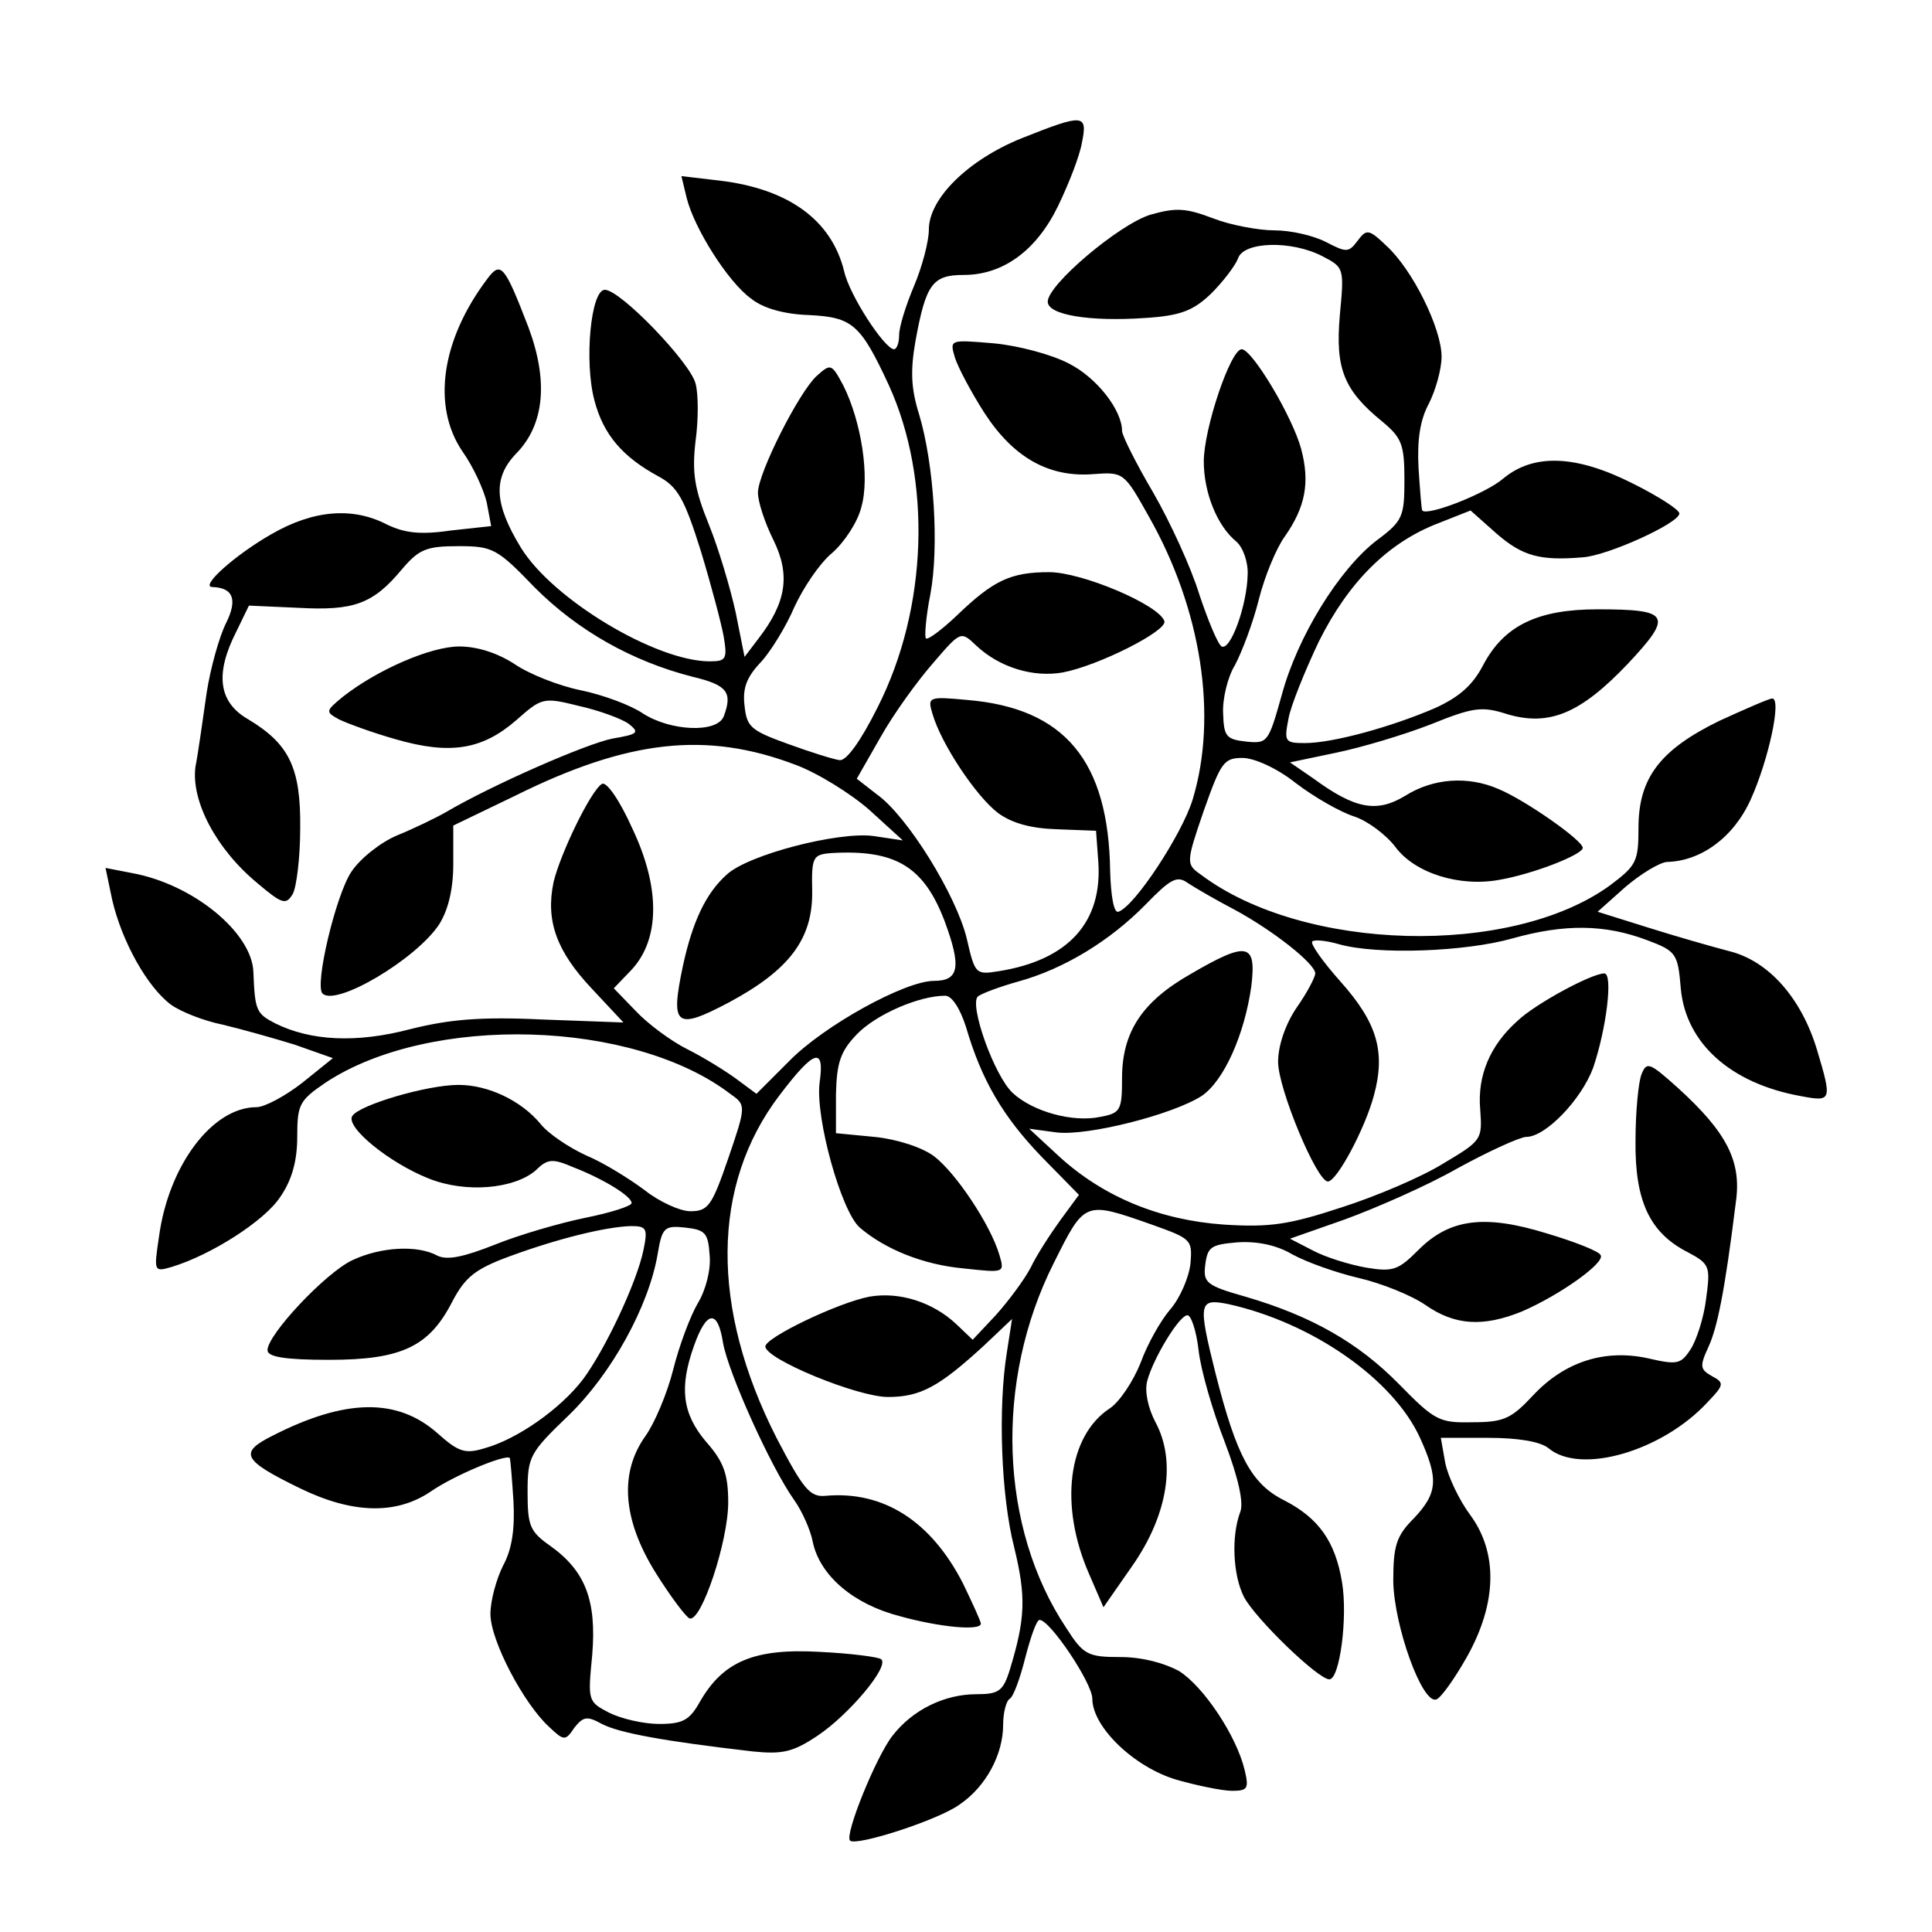 <?xml version="1.0" standalone="no"?>
<!DOCTYPE svg PUBLIC "-//W3C//DTD SVG 20010904//EN"
 "http://www.w3.org/TR/2001/REC-SVG-20010904/DTD/svg10.dtd">
<svg version="1.0" xmlns="http://www.w3.org/2000/svg"
 width="260pt" height="260pt" viewBox="0 0 260 260"
 preserveAspectRatio="xMidYMid meet">
<g transform="translate(0,260) scale(0.1,-0.1)"
fill="#000000" stroke="none">
<path d="M1375 2414 c-72 -29 -125 -81 -125 -123 0 -16 -9 -50 -20 -76 -11
-26 -20 -55 -20 -66 0 -10 -3 -19 -7 -19 -13 1 -60 73 -67 105 -17 69 -75 111
-168 122 l-51 6 7 -29 c10 -41 56 -114 87 -136 16 -13 45 -21 78 -22 58 -3 69
-12 107 -94 58 -127 53 -300 -15 -434 -23 -46 -42 -72 -51 -71 -8 1 -40 11
-70 22 -50 18 -55 23 -58 51 -3 24 3 39 22 59 13 14 34 48 45 74 12 26 34 59
51 73 16 14 34 41 39 61 12 41 0 116 -24 164 -16 30 -17 30 -36 13 -24 -22
-79 -131 -79 -157 0 -12 9 -40 21 -64 23 -47 17 -84 -20 -132 l-19 -25 -12 60
c-7 32 -23 86 -36 118 -19 47 -23 69 -18 112 4 29 4 64 0 78 -7 28 -101 126
-122 126 -19 0 -28 -97 -14 -149 12 -46 38 -76 86 -102 26 -14 35 -30 57 -100
14 -46 28 -99 31 -116 5 -30 3 -33 -19 -33 -72 0 -211 83 -254 153 -36 59 -38
94 -6 127 38 39 43 98 16 170 -32 83 -37 89 -55 65 -62 -82 -75 -171 -34 -232
15 -21 29 -52 33 -69 l6 -32 -55 -6 c-41 -6 -62 -3 -85 8 -46 24 -99 20 -156
-13 -49 -28 -97 -71 -79 -71 28 -1 34 -17 18 -49 -9 -18 -21 -61 -26 -94 -5
-34 -11 -79 -15 -99 -6 -46 28 -111 84 -157 33 -28 38 -29 47 -14 5 9 10 49
10 88 1 82 -15 114 -70 147 -40 23 -45 61 -16 118 l17 35 67 -3 c74 -4 100 5
139 52 23 27 33 31 76 31 46 0 52 -3 103 -56 57 -57 130 -99 213 -120 46 -11
53 -21 41 -53 -9 -23 -72 -20 -109 4 -16 11 -54 25 -83 31 -30 6 -70 22 -89
35 -23 15 -50 24 -75 24 -38 0 -110 -31 -157 -68 -23 -19 -23 -20 -5 -30 10
-5 45 -18 77 -27 73 -21 116 -14 162 26 34 30 36 31 84 19 27 -6 57 -17 67
-24 15 -12 13 -14 -22 -20 -35 -7 -161 -62 -224 -99 -14 -8 -43 -22 -65 -31
-22 -9 -50 -31 -62 -49 -21 -31 -50 -153 -39 -164 18 -18 126 46 157 93 12 19
19 47 19 81 l0 52 83 40 c153 76 258 87 377 42 30 -11 75 -39 100 -61 l45 -41
-40 6 c-47 6 -168 -25 -197 -52 -28 -25 -46 -63 -59 -123 -17 -81 -10 -87 62
-49 82 44 113 86 112 150 -1 46 1 49 26 51 86 5 124 -18 152 -91 23 -62 20
-81 -14 -81 -39 0 -148 -60 -195 -108 l-44 -44 -27 20 c-15 11 -44 29 -66 40
-22 11 -53 34 -69 51 l-30 31 24 25 c38 41 39 110 1 190 -17 38 -35 64 -41 60
-15 -9 -56 -94 -65 -132 -11 -52 4 -93 51 -143 l43 -46 -109 4 c-84 4 -126 0
-178 -13 -72 -19 -134 -16 -182 8 -25 13 -27 17 -29 69 -2 53 -81 118 -163
133 l-36 7 9 -43 c13 -56 47 -117 79 -141 14 -10 45 -22 70 -27 25 -6 68 -18
97 -27 l51 -18 -41 -33 c-23 -18 -51 -33 -62 -33 -59 0 -118 -78 -131 -174 -7
-47 -7 -48 17 -41 53 16 125 62 146 94 16 23 23 49 23 81 0 44 3 49 38 73 141
93 415 85 546 -16 20 -14 20 -16 -4 -86 -22 -64 -27 -71 -51 -71 -14 0 -42 13
-61 28 -20 15 -55 37 -79 47 -24 11 -52 30 -62 43 -26 31 -70 52 -110 52 -42
0 -134 -27 -143 -42 -9 -15 50 -63 103 -84 50 -20 115 -14 144 11 16 16 23 16
51 4 41 -16 78 -39 78 -48 0 -4 -28 -13 -63 -20 -34 -7 -89 -23 -121 -36 -43
-17 -64 -21 -77 -15 -27 15 -77 12 -115 -6 -36 -17 -114 -100 -114 -121 0 -9
23 -13 83 -13 98 0 135 18 166 79 17 32 30 43 76 60 65 24 130 40 164 41 21 0
23 -3 17 -32 -9 -44 -52 -135 -82 -175 -30 -39 -88 -80 -132 -92 -26 -8 -35
-5 -63 20 -54 48 -124 47 -222 -3 -46 -23 -41 -33 37 -71 70 -34 129 -36 176
-4 32 22 100 50 106 45 1 -2 3 -28 5 -58 2 -38 -2 -65 -14 -87 -9 -18 -17 -47
-17 -65 0 -36 45 -121 79 -152 20 -19 22 -19 34 -1 12 15 17 16 37 5 23 -12
82 -23 203 -37 40 -4 54 -1 87 21 42 28 97 93 86 103 -3 3 -41 8 -83 10 -88 5
-130 -13 -161 -67 -14 -25 -23 -30 -55 -30 -21 0 -51 7 -67 15 -29 15 -29 16
-23 78 6 73 -9 113 -57 147 -27 19 -30 27 -30 72 0 48 3 53 55 103 58 56 108
147 120 217 6 36 9 39 37 36 27 -3 31 -7 33 -37 2 -19 -5 -47 -16 -65 -10 -17
-25 -57 -33 -89 -8 -32 -25 -72 -37 -89 -36 -50 -31 -113 13 -184 20 -32 41
-60 46 -62 16 -5 52 104 52 156 0 38 -6 55 -30 82 -32 38 -36 73 -16 129 17
48 32 49 39 4 7 -40 64 -167 96 -212 10 -14 22 -40 25 -57 10 -45 55 -83 117
-99 54 -15 109 -20 109 -10 0 3 -11 27 -24 54 -43 84 -107 125 -185 118 -21
-2 -30 9 -66 78 -89 175 -88 340 4 461 47 62 61 66 54 17 -6 -47 29 -173 54
-195 34 -29 85 -50 140 -55 55 -6 55 -6 48 18 -12 41 -59 111 -88 133 -16 12
-50 23 -80 26 l-52 5 0 52 c1 43 6 58 28 81 26 27 84 52 119 52 9 0 20 -17 28
-42 21 -72 50 -121 102 -175 l50 -51 -25 -34 c-13 -18 -32 -47 -40 -64 -9 -17
-30 -45 -47 -64 l-31 -33 -22 21 c-32 30 -77 44 -117 37 -42 -8 -140 -55 -140
-67 0 -17 124 -68 165 -68 44 0 69 14 129 69 l38 36 -7 -45 c-12 -74 -8 -193
10 -263 16 -66 15 -95 -6 -164 -9 -29 -15 -33 -45 -33 -43 0 -86 -21 -113 -56
-22 -28 -65 -134 -57 -141 8 -8 120 28 148 49 35 24 58 67 58 107 0 16 4 32 9
35 5 3 14 28 21 56 7 27 15 50 19 50 14 0 71 -85 71 -106 0 -38 56 -92 113
-109 28 -8 62 -15 75 -15 21 0 23 3 17 28 -11 46 -55 112 -88 133 -20 11 -50
19 -79 19 -44 0 -50 3 -73 39 -90 135 -97 332 -17 491 42 84 41 84 132 52 53
-19 55 -20 52 -53 -2 -18 -14 -46 -27 -61 -13 -15 -31 -47 -40 -72 -10 -25
-28 -52 -41 -61 -57 -37 -69 -131 -28 -224 l19 -44 39 56 c48 69 59 141 31
193 -10 19 -15 42 -11 56 8 30 43 88 54 88 5 0 12 -21 15 -47 3 -27 19 -82 35
-123 19 -50 26 -83 21 -95 -12 -32 -10 -84 5 -114 16 -30 100 -111 115 -111
14 0 25 84 17 131 -9 54 -31 86 -78 110 -44 22 -64 60 -92 170 -24 96 -23 102
17 94 113 -25 222 -101 258 -180 25 -55 24 -74 -8 -108 -24 -24 -28 -37 -28
-85 1 -60 39 -166 58 -159 6 2 24 27 41 57 41 73 42 141 4 192 -14 19 -29 50
-33 69 l-6 34 64 0 c40 0 70 -5 81 -14 43 -36 153 -4 214 62 22 23 23 26 6 35
-16 9 -17 13 -5 39 12 26 22 74 37 195 8 55 -12 94 -78 154 -38 34 -42 36 -49
18 -4 -10 -8 -50 -8 -89 -1 -81 19 -124 70 -150 30 -16 31 -19 25 -63 -3 -25
-13 -56 -21 -68 -13 -20 -18 -21 -57 -12 -59 13 -113 -5 -155 -50 -29 -31 -39
-36 -81 -36 -45 -1 -51 2 -99 51 -55 56 -118 92 -207 118 -53 15 -57 19 -54
43 3 24 8 27 42 30 26 2 53 -3 75 -16 20 -11 60 -25 90 -32 30 -7 70 -23 89
-36 40 -28 78 -30 130 -9 51 22 113 66 106 76 -2 5 -35 18 -72 29 -84 26 -131
20 -173 -22 -27 -27 -34 -30 -70 -24 -23 4 -55 14 -72 23 l-31 16 74 26 c41
15 110 45 152 69 42 23 84 42 92 42 26 0 74 50 90 93 18 53 27 127 15 127 -17
0 -93 -41 -117 -64 -37 -33 -54 -74 -50 -119 3 -41 2 -42 -50 -73 -29 -18 -90
-44 -137 -59 -70 -23 -96 -27 -158 -23 -86 6 -162 37 -222 92 l-40 37 37 -5
c42 -5 156 24 195 49 30 20 58 83 67 148 7 58 -5 61 -82 16 -65 -37 -92 -78
-92 -140 0 -43 -2 -47 -29 -52 -37 -8 -91 7 -118 32 -25 23 -59 119 -47 130 5
4 29 13 54 20 62 17 124 55 172 104 33 34 42 39 56 29 9 -6 38 -23 63 -36 52
-28 109 -73 109 -86 0 -5 -11 -26 -25 -46 -15 -22 -25 -51 -25 -73 0 -36 52
-161 67 -161 12 0 50 71 62 116 16 59 4 98 -45 153 -24 27 -41 51 -38 54 3 3
20 1 37 -4 51 -14 168 -10 232 8 71 20 125 19 181 -2 40 -15 42 -18 46 -66 7
-73 67 -127 161 -144 42 -8 43 -7 22 63 -21 69 -65 119 -118 132 -23 6 -72 20
-110 32 l-67 21 37 33 c21 18 46 33 56 34 46 1 90 33 113 84 24 53 42 136 29
136 -4 0 -36 -14 -71 -30 -80 -39 -109 -77 -109 -144 0 -46 -3 -51 -39 -78
-133 -96 -412 -89 -550 15 -20 14 -20 16 4 86 23 65 27 71 52 71 16 0 47 -14
72 -34 25 -19 60 -39 79 -45 18 -6 43 -25 55 -41 26 -35 86 -54 140 -44 46 8
112 34 112 43 0 10 -77 64 -113 79 -41 18 -88 15 -126 -9 -38 -23 -67 -18
-123 23 l-32 22 62 13 c34 7 91 24 127 38 57 23 69 25 103 14 57 -17 99 1 162
67 62 66 58 74 -40 74 -81 0 -126 -22 -154 -75 -14 -27 -32 -43 -65 -58 -58
-25 -137 -47 -175 -47 -27 0 -28 2 -22 33 3 17 22 64 41 104 40 80 93 133 161
159 l43 17 36 -32 c34 -29 57 -36 115 -31 33 2 130 46 130 59 0 5 -28 23 -62
40 -77 39 -134 41 -175 7 -23 -20 -102 -51 -109 -43 -1 1 -3 27 -5 57 -2 38 2
65 14 87 9 18 17 46 17 63 0 38 -39 117 -74 149 -24 23 -27 23 -39 7 -12 -16
-15 -16 -42 -2 -17 9 -48 16 -70 16 -21 0 -59 7 -82 16 -37 14 -50 15 -85 5
-42 -13 -138 -94 -138 -117 0 -18 57 -27 130 -22 49 3 66 10 90 33 16 16 32
37 36 47 7 23 72 25 114 3 29 -15 29 -16 23 -80 -6 -71 5 -100 58 -143 25 -21
29 -30 29 -77 0 -50 -2 -56 -37 -82 -51 -39 -107 -130 -128 -208 -18 -64 -19
-66 -48 -63 -27 3 -30 7 -31 38 -1 19 6 49 16 65 9 17 24 56 32 88 8 32 24 70
35 85 28 40 34 73 22 118 -12 44 -66 134 -80 134 -15 0 -51 -107 -51 -151 0
-42 18 -87 44 -108 9 -8 16 -28 15 -45 -1 -41 -23 -102 -35 -96 -5 3 -18 34
-30 70 -11 36 -39 97 -62 137 -23 39 -42 77 -42 83 0 28 -34 72 -72 91 -23 12
-68 24 -101 27 -59 5 -59 5 -52 -19 4 -13 22 -47 40 -75 39 -60 87 -87 147
-82 40 3 41 2 74 -57 71 -125 93 -269 59 -381 -14 -46 -78 -144 -100 -151 -6
-2 -10 21 -11 54 -2 149 -61 220 -192 231 -53 5 -54 4 -47 -19 12 -41 59 -111
88 -133 19 -14 45 -21 80 -22 l52 -2 3 -41 c6 -82 -40 -133 -134 -148 -31 -5
-32 -4 -43 44 -14 58 -80 165 -121 194 l-27 21 32 56 c18 32 50 76 71 100 37
43 37 43 58 23 31 -29 76 -43 116 -36 48 9 141 56 137 69 -7 22 -111 66 -155
66 -52 0 -75 -11 -124 -58 -21 -20 -40 -34 -42 -31 -2 2 0 29 6 59 12 64 5
175 -15 242 -11 35 -12 59 -5 99 14 77 23 89 65 89 53 0 98 33 127 93 14 29
29 67 32 85 8 39 2 39 -81 6z"/>
</g>
</svg>
